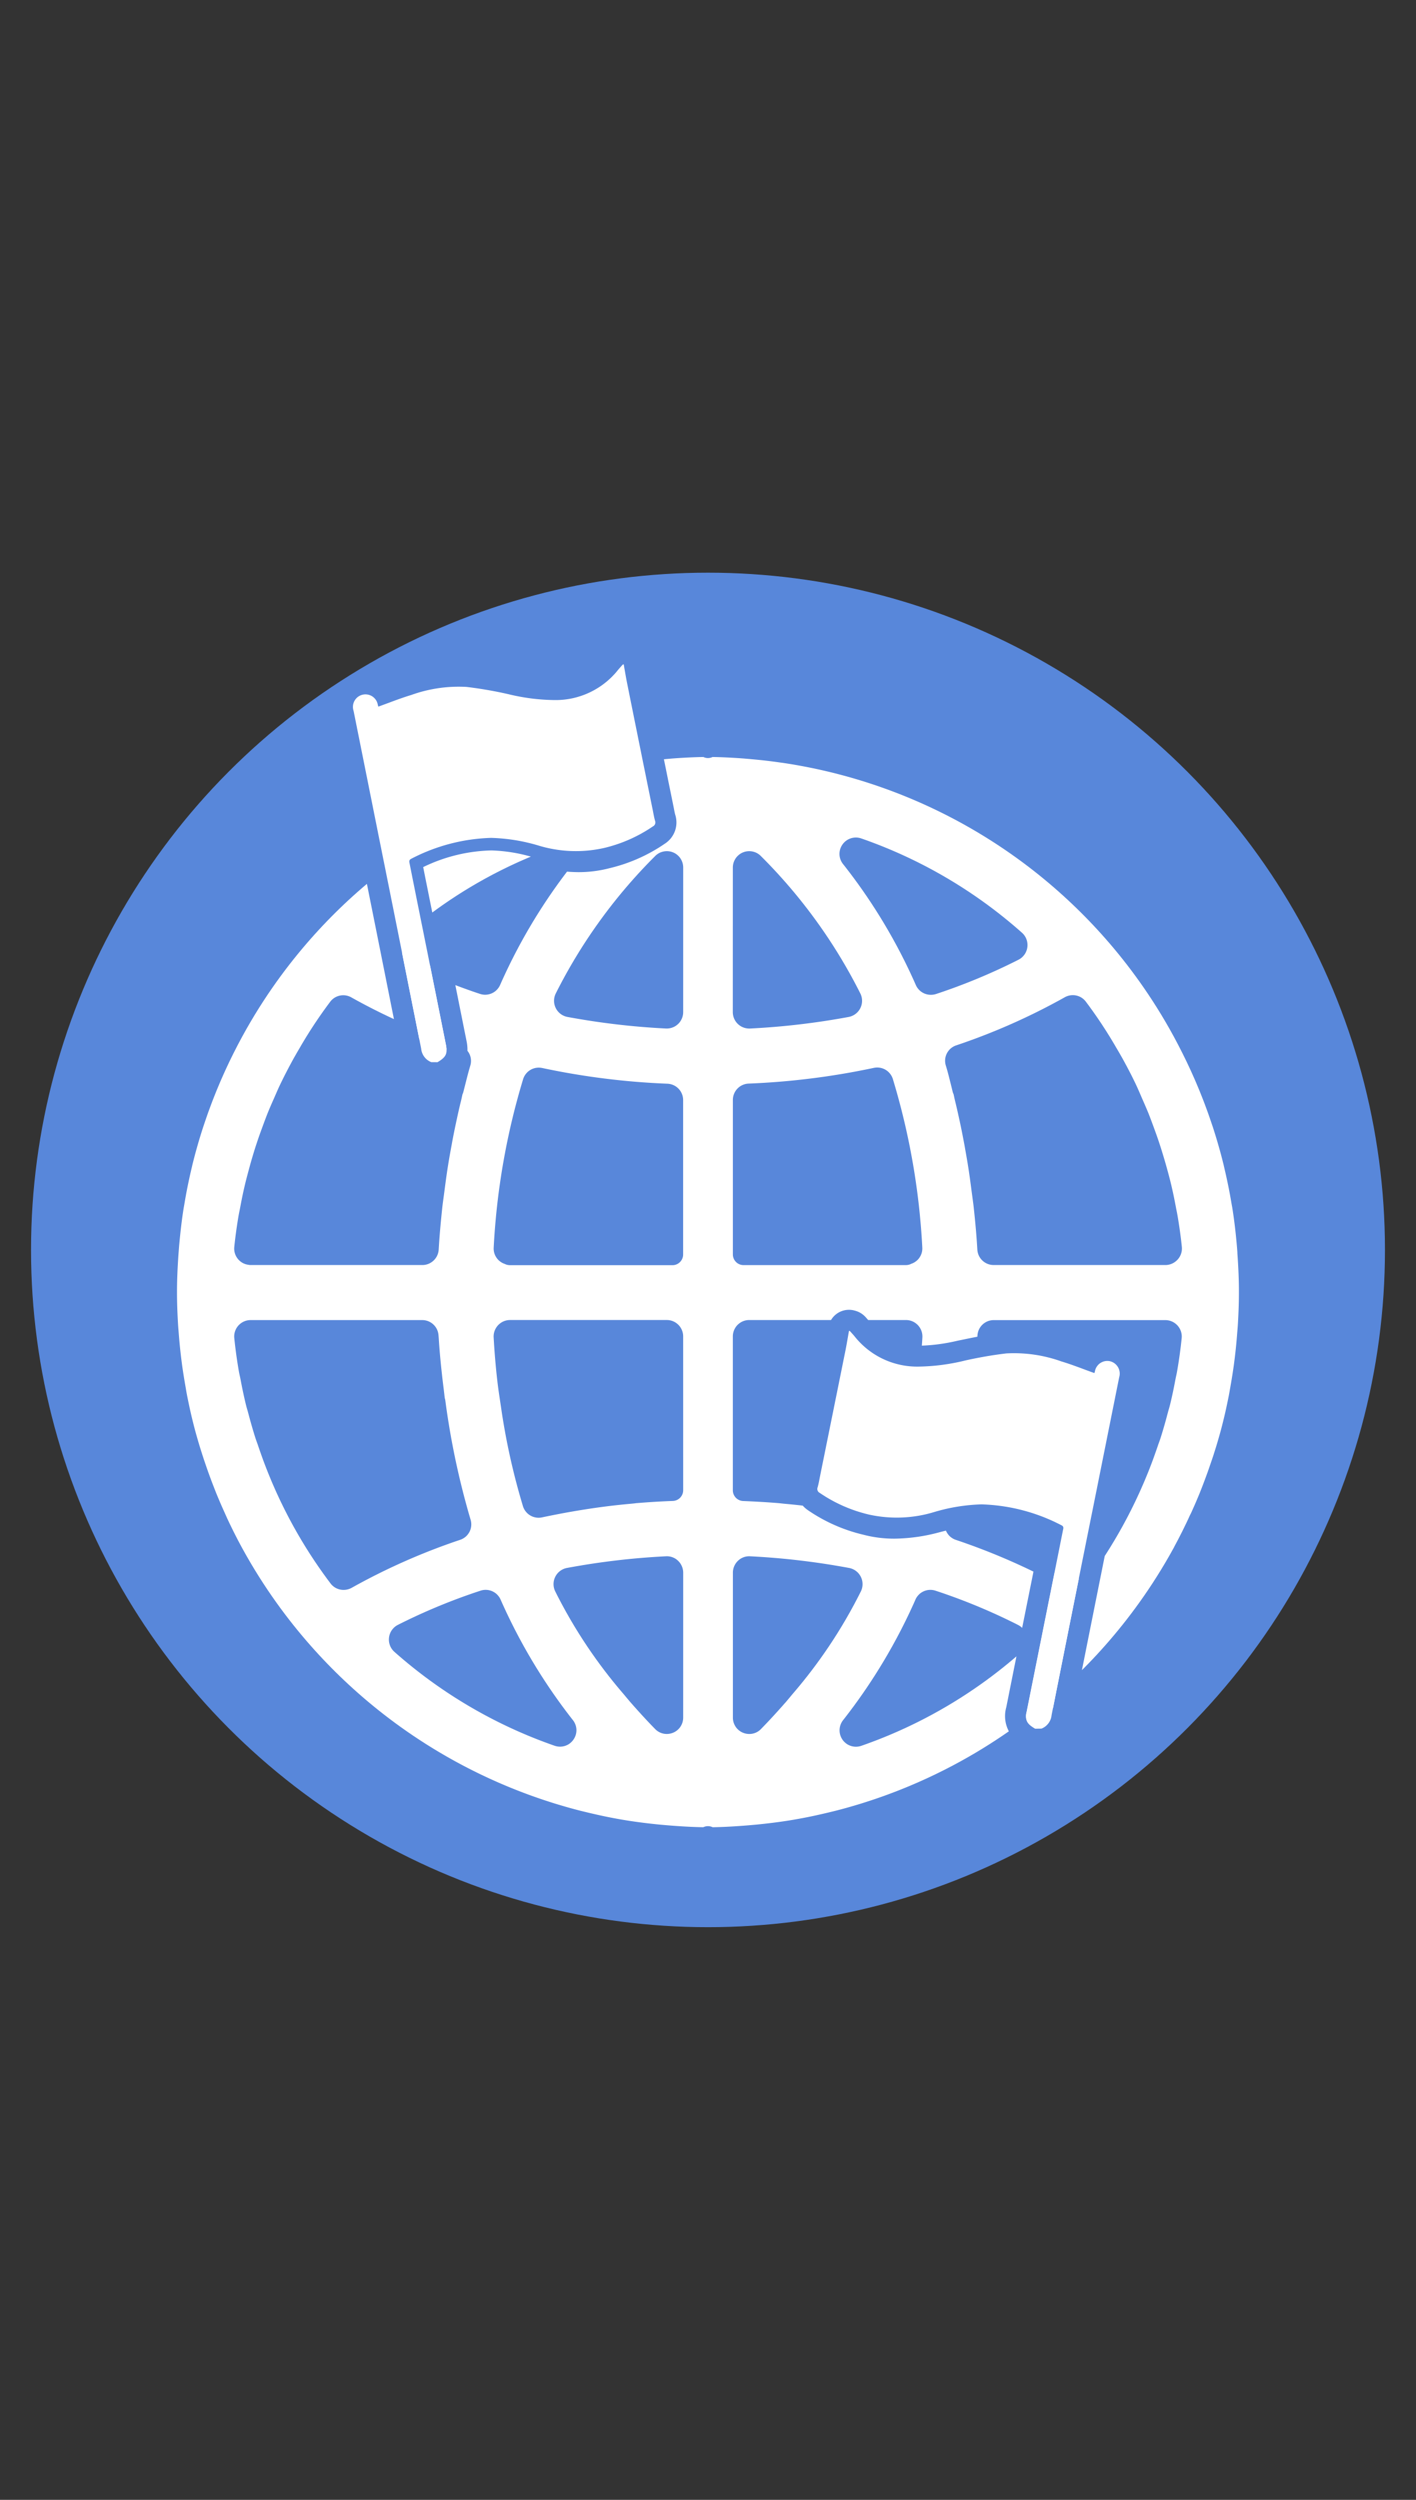 <svg id="Layer_1" data-name="Layer 1" xmlns="http://www.w3.org/2000/svg" viewBox="0 0 85 150">
  <rect x="0" y="0" width="85" height="150" fill="#333333" stroke="none"/>
  <g>
    <circle cx="42.5" cy="75" r="40.637" fill="#5887da"/>
    <g>
      <g>
        <path d="M62.519,103.723a.968.968,0,0,0,.606-.81q1.27-6.4,2.557-12.788.75-3.739,1.5-7.48a.765.765,0,0,0-.545-.966.757.757,0,0,0-.913.617c-.01.037-.024.073-.03.094-.665-.238-1.315-.5-1.98-.7a8.438,8.438,0,0,0-3.306-.481,24.55,24.55,0,0,0-2.5.433A12.308,12.308,0,0,1,55.156,82a4.791,4.791,0,0,1-3.811-1.757c-.1-.127-.214-.248-.322-.37-.008-.009-.027-.01-.059-.021-.072.4-.136.8-.215,1.191q-.761,3.772-1.526,7.545c-.045.222-.08.446-.144.661a.262.262,0,0,0,.129.329,8.756,8.756,0,0,0,2.95,1.3,7.715,7.715,0,0,0,3.964-.164,10.959,10.959,0,0,1,2.8-.447,11.058,11.058,0,0,1,4.789,1.251c.152.073.128.171.1.285q-.4,2.013-.807,4.026-.69,3.443-1.379,6.885c-.1.508.01.718.511,1.014Z" fill="#fff" fill-rule="evenodd"/>
        <path d="M64.767,94.7l-.008.012h0a.477.477,0,0,1-.38.189.494.494,0,0,1-.239-.063c-.274-.154-.559-.3-.839-.445q-.144.714-.287,1.43-.69,3.443-1.379,6.885a.719.719,0,0,0,.247.834q.678-.513,1.33-1.06Q63.984,98.592,64.767,94.7Z" fill="#fff"/>
      </g>
      <g>
        <path d="M25.888,63.733a.969.969,0,0,1-.606-.811q-1.269-6.394-2.557-12.787-.749-3.741-1.5-7.48a.752.752,0,1,1,1.457-.349c.01.037.024.073.03.094.665-.238,1.315-.5,1.98-.7A8.419,8.419,0,0,1,28,41.217a24.565,24.565,0,0,1,2.5.432,12.234,12.234,0,0,0,2.747.357,4.787,4.787,0,0,0,3.811-1.756c.1-.127.214-.248.322-.37.009-.01.027-.01.059-.021.072.4.137.8.216,1.19q.759,3.774,1.526,7.546c.044.221.08.445.143.66a.263.263,0,0,1-.129.33,8.758,8.758,0,0,1-2.949,1.3,7.708,7.708,0,0,1-3.965-.163,10.959,10.959,0,0,0-2.8-.447,11.065,11.065,0,0,0-4.789,1.251c-.152.073-.128.171-.105.285q.4,2.013.807,4.025.692,3.444,1.38,6.886c.1.507-.01.718-.512,1.014Z" fill="#fff" fill-rule="evenodd"/>
        <g>
          <path d="M25.819,57.951c-.576-.253-1.143-.515-1.689-.792q.519,2.6,1.038,5.191.807.328,1.636.623a1.58,1.58,0,0,0-.03-.254Q26.3,60.336,25.819,57.951Z" fill="#fff"/>
          <path d="M74.777,75.177l0-.051c-.01-.147-.021-.3-.034-.441-.07-.806-.159-1.547-.273-2.267-.008-.054-.018-.107-.028-.16l-.023-.126c-.117-.7-.261-1.415-.427-2.114l-.028-.125c-.012-.054-.024-.107-.037-.16-.179-.725-.393-1.474-.636-2.228l-.091-.268A32.5,32.5,0,0,0,71.37,62.86l-.065-.128a32.575,32.575,0,0,0-24.161-17.44c-.074-.012-.148-.022-.222-.031l-.139-.02c-.522-.073-1.061-.134-1.6-.182l-.155-.015-.348-.03c-.753-.056-1.385-.085-1.989-.093a.207.207,0,0,0-.113.04.142.142,0,0,1-.159,0,.188.188,0,0,0-.109-.04h0c-.6.008-1.237.037-1.99.093l-.348.03-.155.015c-.188.016-.375.037-.563.057q.189.928.376,1.858l.3,1.471c.012.058.023.116.034.174.029.152.056.3.093.421a1.012,1.012,0,0,1-.414,1.16,9.389,9.389,0,0,1-3.2,1.415,6.77,6.77,0,0,1-1.731.217,8.485,8.485,0,0,1-.9-.056A33.953,33.953,0,0,0,29.563,58.9a.482.482,0,0,1-.441.288.475.475,0,0,1-.152-.025c-.788-.261-1.556-.549-2.307-.855q.427,2.129.853,4.258a1.952,1.952,0,0,1,.026.689.466.466,0,0,1,.212.537c-.115.383-.218.793-.318,1.189l-.106.418a.141.141,0,0,1-.035.063c-.02.081-.037.163-.055.245s-.036.165-.056.247c-.1.4-.19.807-.278,1.218-.1.472-.2.943-.283,1.42l-.009.05c-.07.379-.14.754-.2,1.135-.093.573-.169,1.146-.233,1.639l-.044.332c-.029.213-.059.426-.082.638-.1.928-.174,1.763-.219,2.552a.486.486,0,0,1-.481.469H15.045a.22.22,0,0,1-.056-.01.462.462,0,0,1-.317-.167.475.475,0,0,1-.111-.355c.056-.559.136-1.149.245-1.8.021-.124.046-.248.071-.372l.043-.219c.062-.329.147-.763.25-1.2.054-.232.115-.464.175-.695.1-.372.195-.725.3-1.076.076-.254.155-.508.239-.76.109-.331.226-.658.347-.984l.051-.138c.078-.212.157-.425.241-.635.119-.3.248-.588.376-.879l.138-.314c.073-.169.147-.339.226-.5.184-.386.394-.8.663-1.3.172-.319.354-.631.537-.943a27.111,27.111,0,0,1,1.759-2.652h0a.479.479,0,0,1,.62-.127A37.311,37.311,0,0,0,24.326,62q-.875-4.4-1.757-8.793l-.218-1.086a32.579,32.579,0,0,0-8.643,10.584l-.078.153A32.556,32.556,0,0,0,11.8,67.237l-.09.268c-.242.745-.456,1.5-.637,2.228-.013.053-.025.106-.037.16l-.029.125c-.166.7-.31,1.415-.427,2.114l-.05.286c-.114.717-.2,1.459-.273,2.267-.011.125-.02.25-.029.376l-.009.116c-.064.893-.094,1.641-.094,2.354,0,.584.02,1.208.061,1.907.007.131.018.262.028.392l.015.187c.036.475.078.909.127,1.327.024.21.051.419.079.628.059.429.131.88.213,1.34l.034.2c.018.105.036.21.057.313.13.663.264,1.26.409,1.824s.31,1.132.514,1.769c.032.1.067.2.1.307l.055.161c.151.449.307.885.464,1.293.064.166.128.332.194.5.173.43.364.875.569,1.324l.066.148c.031.07.061.14.094.209.282.6.556,1.145.837,1.663A32.769,32.769,0,0,0,34.73,109.139l.2.048c.813.2,1.564.36,2.294.485s1.485.225,2.309.306c.157.015.315.028.473.042.878.073,1.61.112,2.3.121a.193.193,0,0,0,.11-.04.141.141,0,0,1,.163,0,.194.194,0,0,0,.113.041c.691-.009,1.422-.048,2.3-.121l.473-.042c.824-.081,1.569-.179,2.276-.3.764-.131,1.514-.29,2.328-.491l.2-.048A32.552,32.552,0,0,0,61.261,104a1.449,1.449,0,0,1-.37-1.44q.513-2.57,1.029-5.139l.351-1.747.044-.222c.1-.475.191-.953.287-1.429a39.51,39.51,0,0,0-5.066-2.1.476.476,0,0,1-.306-.59c.011-.037.021-.075.032-.112-.322.068-.64.144-.95.224a10.287,10.287,0,0,1-2.615.38,6.756,6.756,0,0,1-1.73-.217,9.394,9.394,0,0,1-3.2-1.414,1.185,1.185,0,0,1-.313-.324c-.4-.048-.83-.093-1.333-.139l-.154-.016c-.057-.007-.114-.014-.173-.019-.737-.061-1.445-.1-2.166-.13a.143.143,0,0,1-.137-.142V80.188a.483.483,0,0,1,.484-.482h5.247a.755.755,0,0,1,.969-.579.8.8,0,0,1,.4.241l.063.071c.078.087.155.177.231.267h2.5a.487.487,0,0,1,.485.513c-.018.327-.044.661-.07,1,.124.011.248.022.377.026h.135a11.6,11.6,0,0,0,2.294-.313l.149-.03.317-.065c.35-.072.707-.144,1.067-.209.007-.106.015-.213.022-.317l.013-.149a.478.478,0,0,1,.479-.451h10.3a.488.488,0,0,1,.46.327.475.475,0,0,1,.024.2c-.064.639-.156,1.307-.275,1.983-.013.081-.032.162-.049.243q-.021.091-.039.183c-.095.5-.2,1.033-.334,1.561-.02.079-.043.159-.066.237-.017.06-.034.119-.05.179-.121.458-.269,1-.448,1.551-.024.076-.052.152-.08.228-.021.056-.041.113-.06.17-.143.418-.335.97-.557,1.52a28.853,28.853,0,0,1-2.639,5.086l0,.016q-.849,4.233-1.692,8.468a32.73,32.73,0,0,0,6.8-8.646l0-.007c.283-.522.556-1.065.835-1.659.032-.068.062-.137.093-.206L71.95,91c.206-.453.4-.9.569-1.324.066-.164.13-.33.194-.5.157-.41.309-.833.464-1.294l.056-.164c.034-.1.069-.2.1-.3.206-.644.373-1.221.512-1.763.147-.57.281-1.167.411-1.83.021-.106.039-.212.057-.319l.034-.19c.082-.456.153-.907.213-1.34.028-.209.055-.418.079-.628.05-.423.091-.857.126-1.327l.016-.187c.01-.131.021-.261.028-.392.041-.7.061-1.321.061-1.907C74.871,76.822,74.841,76.074,74.777,75.177ZM31.88,64.9a.483.483,0,0,1,.563-.328,45.024,45.024,0,0,0,7.6.954.482.482,0,0,1,.464.481v9.267a.142.142,0,0,1-.142.142H30.618a.227.227,0,0,1-.125-.041.471.471,0,0,1-.359-.474A41.816,41.816,0,0,1,31.88,64.9ZM20.621,94.9a.478.478,0,0,1-.38-.189h0a28.253,28.253,0,0,1-3.723-6.619c-.174-.433-.345-.9-.556-1.52-.019-.059-.04-.115-.061-.173-.027-.075-.055-.15-.079-.226-.178-.548-.326-1.091-.448-1.55-.016-.061-.034-.121-.051-.181-.023-.078-.046-.156-.065-.235-.132-.529-.239-1.063-.334-1.561-.012-.063-.026-.125-.04-.187-.017-.079-.035-.159-.049-.239-.118-.675-.21-1.343-.274-1.984a.472.472,0,0,1,.024-.2.487.487,0,0,1,.46-.327h10.3a.48.48,0,0,1,.48.452l.012.148c.042.682.106,1.416.2,2.244.032.3.069.593.106.893l.031.267c.012.107.024.214.038.321a.126.126,0,0,1,.023.056A47.465,47.465,0,0,0,27.77,91.33a.475.475,0,0,1-.306.59,38.75,38.75,0,0,0-6.6,2.919A.5.5,0,0,1,20.621,94.9Zm13.389,9.2a.471.471,0,0,1-.39.206.5.5,0,0,1-.164-.028,28.209,28.209,0,0,1-9.447-5.534.488.488,0,0,1,.1-.8A35.1,35.1,0,0,1,29,95.921a.481.481,0,0,1,.593.262,34.293,34.293,0,0,0,4.405,7.34A.472.472,0,0,1,34.01,104.1Zm6.5-1.04a.476.476,0,0,1-.3.448.486.486,0,0,1-.184.036.48.48,0,0,1-.085-.007h0a.48.48,0,0,1-.257-.139c-.423-.431-.879-.924-1.393-1.507-.123-.14-.246-.287-.368-.434l-.147-.175a29.267,29.267,0,0,1-4-6.019.487.487,0,0,1,.347-.689A44.128,44.128,0,0,1,40,93.881a.464.464,0,0,1,.36.134.487.487,0,0,1,.151.351Zm0-13.64a.142.142,0,0,1-.136.142c-.721.026-1.429.069-2.166.13-.059,0-.116.012-.173.019l-.154.016c-.679.062-1.226.122-1.723.188-1.23.163-2.441.372-3.725.644a.5.5,0,0,1-.1.011.484.484,0,0,1-.463-.34,39.9,39.9,0,0,1-1.3-5.869l-.044-.292c-.063-.42-.129-.854-.178-1.293-.1-.855-.168-1.716-.216-2.558a.489.489,0,0,1,.486-.513h9.408a.482.482,0,0,1,.483.482Zm0-28.689a.484.484,0,0,1-.485.484H40a44.085,44.085,0,0,1-5.846-.687.486.486,0,0,1-.347-.689,31.233,31.233,0,0,1,5.876-8.121.477.477,0,0,1,.257-.137.48.48,0,0,1,.571.476Zm14.9,35.451A.481.481,0,0,1,56,95.921a35.051,35.051,0,0,1,4.887,2.027.488.488,0,0,1,.1.8,28.209,28.209,0,0,1-9.447,5.534.5.5,0,0,1-.165.028.485.485,0,0,1-.374-.784A34.312,34.312,0,0,0,55.411,96.183ZM44.643,94.015A.465.465,0,0,1,45,93.881a44.123,44.123,0,0,1,5.883.694.488.488,0,0,1,.347.689,29.267,29.267,0,0,1-4,6.019l-.146.174c-.123.148-.246.3-.369.435-.51.579-.966,1.071-1.393,1.507a.465.465,0,0,1-.343.146.5.5,0,0,1-.185-.036.476.476,0,0,1-.3-.448v-8.7A.488.488,0,0,1,44.643,94.015Zm-.152-41.957a.483.483,0,0,1,.571-.477h0a.471.471,0,0,1,.258.138A31.212,31.212,0,0,1,51.2,59.84a.486.486,0,0,1-.348.689A44.046,44.046,0,0,1,45,61.216h-.026a.486.486,0,0,1-.485-.484ZM54.5,75.369a.2.2,0,0,1-.122.042H44.635a.142.142,0,0,1-.142-.142V66a.482.482,0,0,1,.463-.481,45.036,45.036,0,0,0,7.6-.954.482.482,0,0,1,.563.328,41.807,41.807,0,0,1,1.746,10A.468.468,0,0,1,54.5,75.369Zm1.373-16.177a.48.48,0,0,1-.44-.289,33.842,33.842,0,0,0-4.432-7.364.473.473,0,0,1-.019-.579.481.481,0,0,1,.556-.178h0a28.22,28.22,0,0,1,9.476,5.558.488.488,0,0,1-.1.8,35.254,35.254,0,0,1-4.887,2.031A.481.481,0,0,1,55.877,59.192ZM70.328,75.234a.5.5,0,0,1-.344.172l-10.338,0a.481.481,0,0,1-.479-.452c-.046-.8-.118-1.634-.221-2.569-.023-.211-.053-.423-.081-.635l-.045-.335c-.067-.521-.142-1.08-.233-1.639-.062-.388-.133-.769-.2-1.155-.094-.507-.187-.978-.289-1.45-.088-.411-.18-.814-.278-1.219-.019-.079-.037-.16-.054-.24s-.038-.173-.059-.258a.169.169,0,0,1-.033-.056l-.1-.41c-.1-.4-.2-.811-.32-1.2a.472.472,0,0,1,.307-.589,38.7,38.7,0,0,0,6.6-2.924.48.48,0,0,1,.62.127h0a26.934,26.934,0,0,1,1.758,2.652c.184.311.366.624.538.943.277.513.481.913.663,1.3.08.168.154.339.228.51l.13.3c.13.3.261.591.381.89.089.221.171.444.253.667l.041.11c.12.325.237.652.346.981q.124.379.239.761.158.526.3,1.057l.017.065c.056.216.113.432.163.649.081.346.158.716.25,1.2l.042.217c.026.125.05.249.071.374.11.655.19,1.245.246,1.8A.476.476,0,0,1,70.328,75.234Z" fill="#fff" stroke="#5887da" stroke-linecap="round" stroke-linejoin="round"/>
          <path d="M29.516,51.029h-.03a9.858,9.858,0,0,0-4.083,1q.272,1.362.547,2.725A28.118,28.118,0,0,1,31.868,51.4,9.7,9.7,0,0,0,29.516,51.029Z" fill="#fff"/>
        </g>
      </g>
    </g>
  </g>
</svg>
